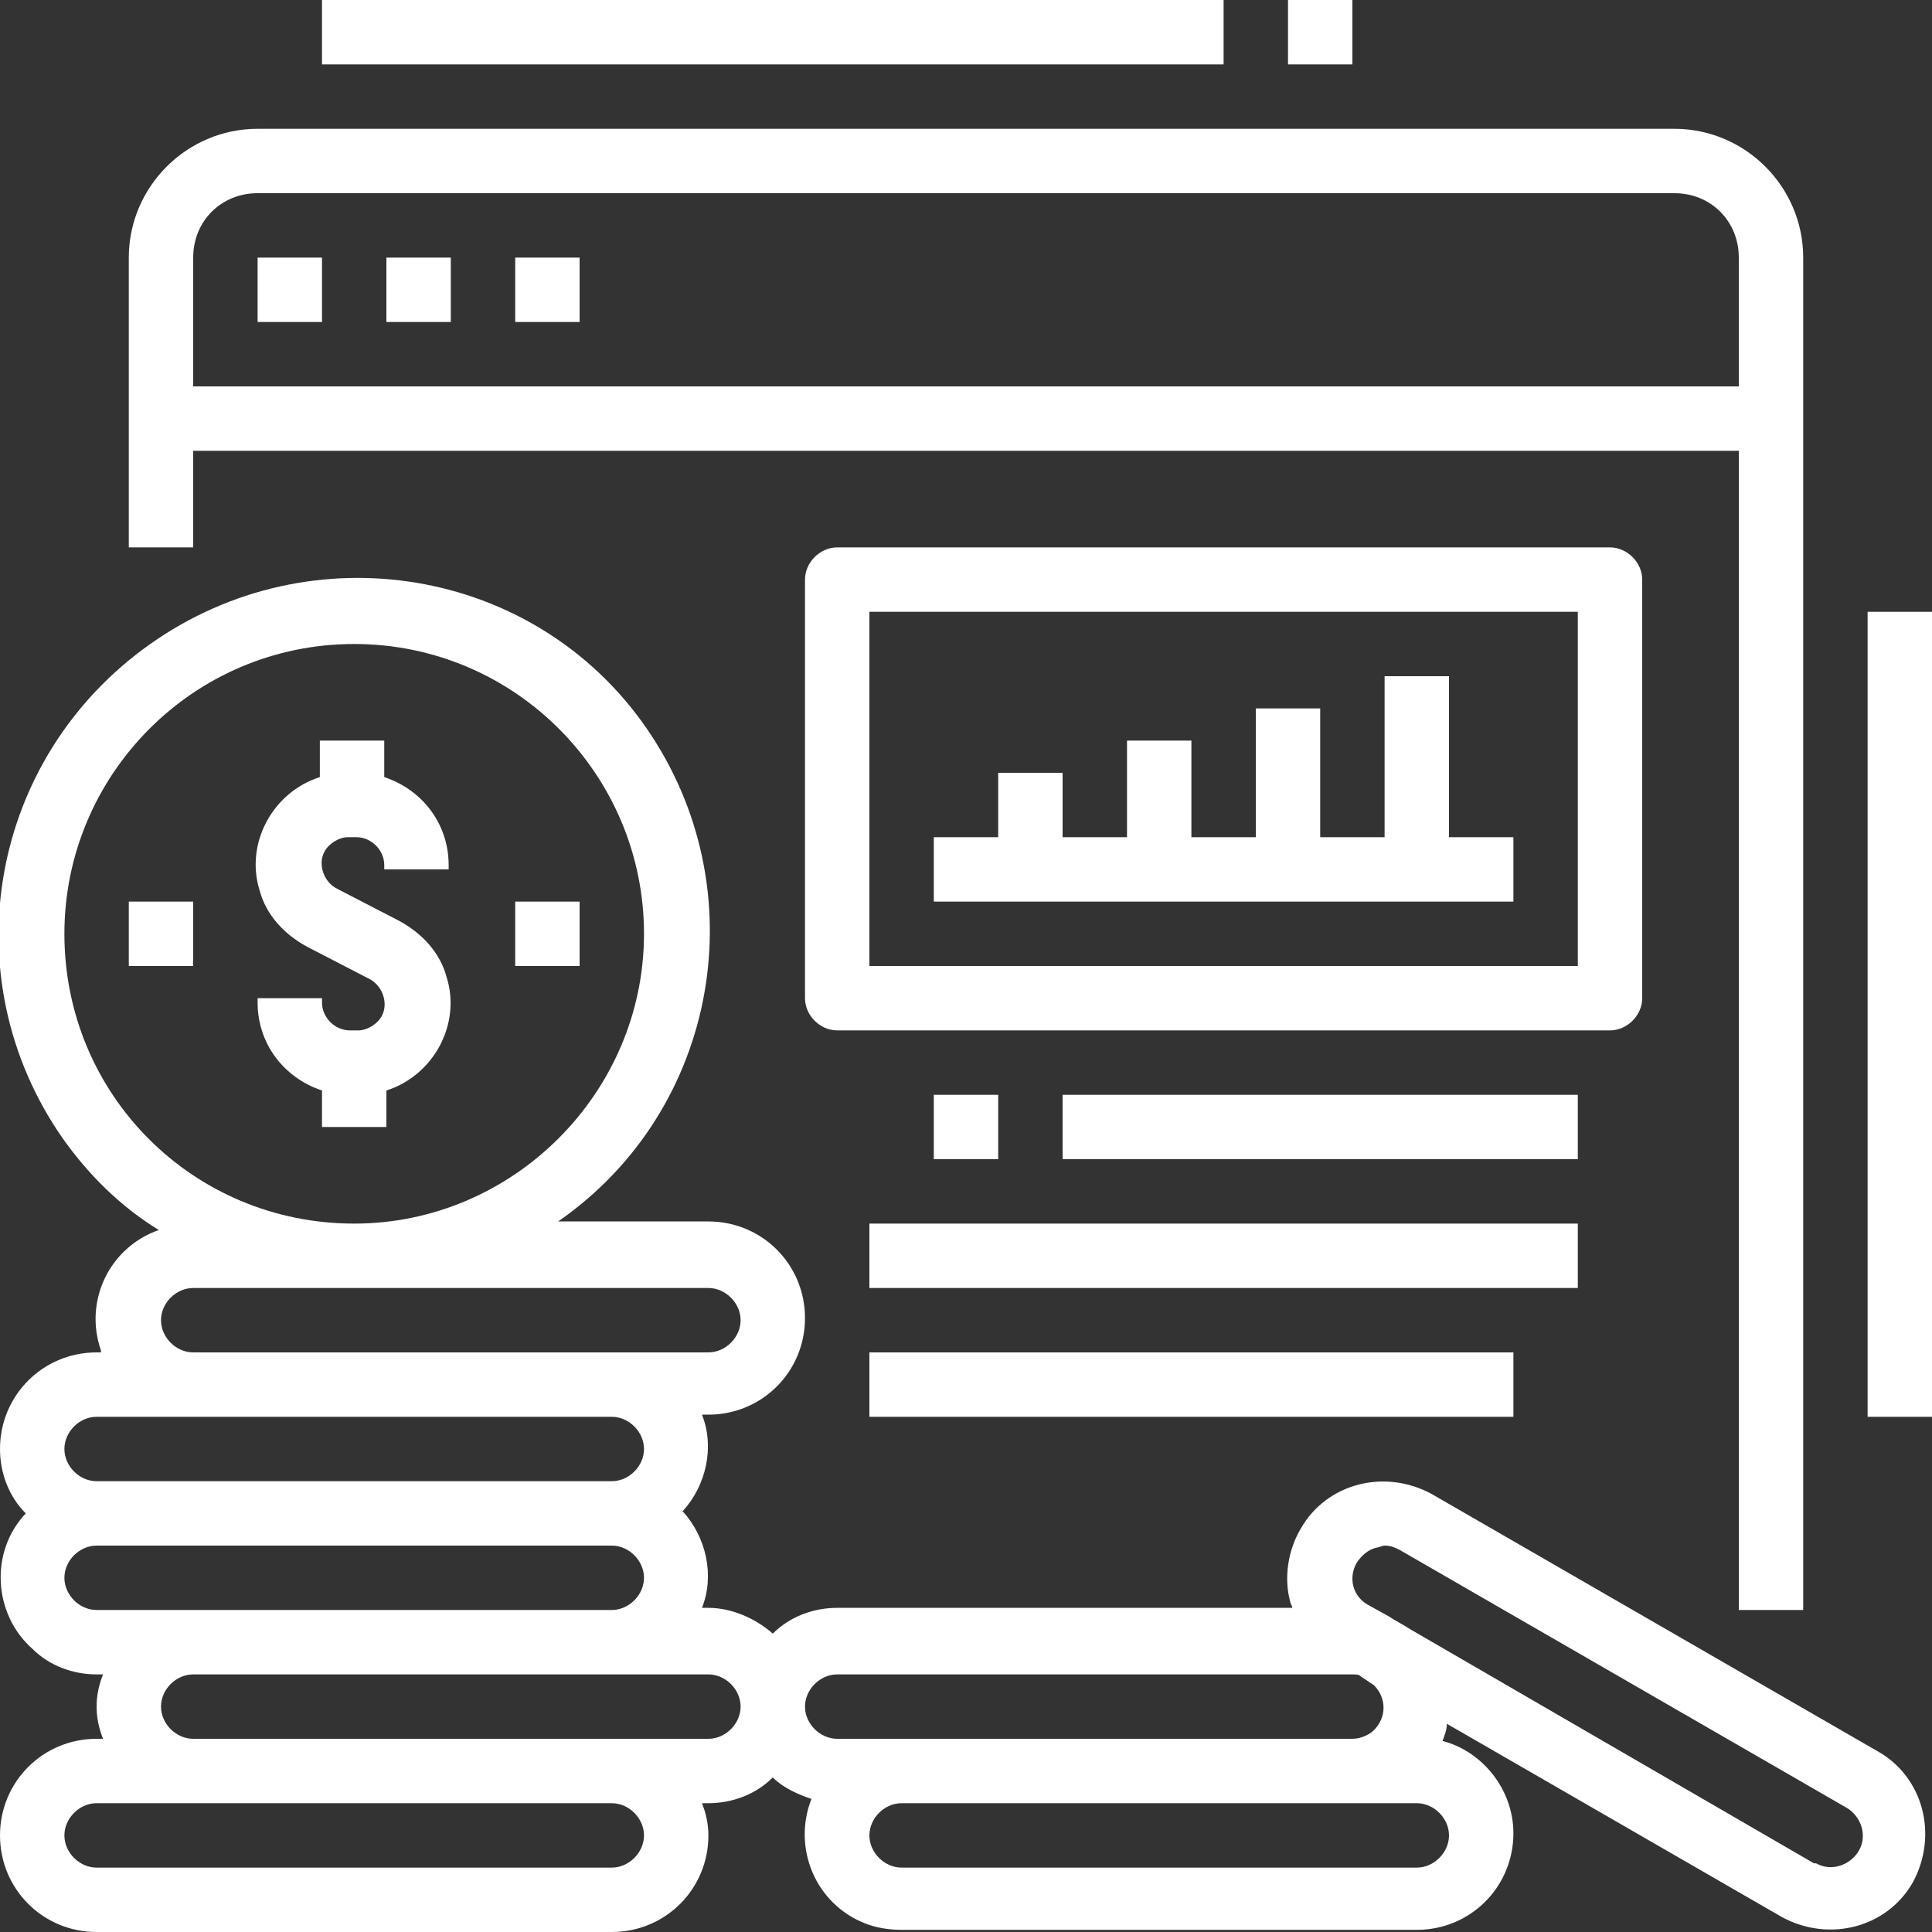 <?xml version="1.0" encoding="utf-8"?>
<!-- Generator: Adobe Illustrator 22.0.1, SVG Export Plug-In . SVG Version: 6.00 Build 0)  -->
<svg version="1.1" id="Layer_1" xmlns="http://www.w3.org/2000/svg" xmlns:xlink="http://www.w3.org/1999/xlink" x="0px" y="0px"
	 viewBox="0 0 90 90" style="enable-background:new 0 0 90 90;" xml:space="preserve">
<rect x="0" y="0" width="90" height="90" fill="#333333" stroke="none"/>
<style type="text/css">
	.st0{fill:#FFFFFF;}
</style>
<g>
	<path class="st0" d="M84,75V12c0-3.3-2.7-6-6-6H12c-3.3,0-6,2.7-6,6v13.5h3V21h72v54H84z M9,18v-6c0-1.7,1.3-3,3-3h66
		c1.7,0,3,1.3,3,3v6H9z"/>
	<path class="st0" d="M12,12h3v3h-3V12z"/>
	<path class="st0" d="M18,12h3v3h-3V12z"/>
	<path class="st0" d="M24,12h3v3h-3V12z"/>
	<path class="st0" d="M0,85.5C0,88,2,90,4.5,90h24c2.5,0,4.5-2,4.5-4.5c0-0.5-0.1-1-0.3-1.5H33c1.1,0,2.2-0.4,3-1.2
		c0.5,0.5,1.2,0.8,1.8,1c-0.9,2.3,0.2,4.9,2.5,5.8c0.5,0.2,1.1,0.3,1.7,0.3h24c2.5,0,4.5-2,4.5-4.5c0-2-1.4-3.8-3.3-4.3
		c0.1-0.3,0.2-0.5,0.2-0.8l15.6,9c2.2,1.2,4.9,0.5,6.1-1.6c1.2-2.2,0.5-4.9-1.6-6.1l-20.8-12c-2.2-1.2-4.9-0.5-6.1,1.6
		c-0.6,1-0.8,2.3-0.5,3.4c0,0.1,0.1,0.2,0.1,0.3H39c-1.1,0-2.2,0.4-3,1.2c-0.8-0.7-1.9-1.2-3-1.2h-0.3c0.6-1.5,0.2-3.3-0.9-4.5
		c1.1-1.2,1.5-3,0.9-4.5H33c2.5,0,4.5-2,4.5-4.5s-2-4.5-4.5-4.5h-7c7.5-5.2,9.3-15.5,4.1-23S14.5,24.7,7,30s-9.3,15.5-4.1,23
		c1.2,1.7,2.7,3.2,4.5,4.3c-2.3,0.8-3.5,3.3-2.7,5.6V63H4.5C2,63,0,65,0,67.5c0,1.1,0.4,2.2,1.2,3c-1.7,1.8-1.5,4.7,0.3,6.3
		c0.8,0.8,1.9,1.2,3,1.2h0.3c-0.4,1-0.4,2,0,3H4.5C2,81,0,83,0,85.5L0,85.5z M30,85.5c0,0.8-0.7,1.5-1.5,1.5h-24
		C3.7,87,3,86.3,3,85.5S3.7,84,4.5,84h24C29.3,84,30,84.7,30,85.5z M66,87H42c-0.8,0-1.5-0.7-1.5-1.5S41.2,84,42,84h24
		c0.8,0,1.5,0.7,1.5,1.5S66.8,87,66,87z M63.2,72.8c0.2-0.3,0.5-0.6,0.9-0.7c0.1,0,0.3-0.1,0.4-0.1c0.3,0,0.5,0.1,0.7,0.2l20.8,12
		c0.7,0.4,1,1.3,0.6,2s-1.3,1-2,0.6h-0.1L65.7,75.9c-0.3-0.2-0.7-0.4-1-0.6l-0.9-0.5C63,74.4,62.8,73.5,63.2,72.8L63.2,72.8z M39,78
		h24c0.2,0,0.3,0,0.4,0.1l0.6,0.4c0.6,0.6,0.6,1.5,0,2.1c-0.2,0.2-0.6,0.4-1,0.4H39c-0.8,0-1.5-0.7-1.5-1.5S38.2,78,39,78L39,78z
		 M3,43.5C3,36.1,9,30,16.5,30S30,36.1,30,43.5S23.9,57,16.5,57C9,57,3,51,3,43.5z M7.5,61.5C7.5,60.7,8.2,60,9,60h24
		c0.8,0,1.5,0.7,1.5,1.5S33.8,63,33,63H9C8.2,63,7.5,62.3,7.5,61.5z M4.5,66h24c0.8,0,1.5,0.7,1.5,1.5S29.3,69,28.5,69h-24
		C3.7,69,3,68.3,3,67.5S3.7,66,4.5,66z M3,73.5C3,72.7,3.7,72,4.5,72h24c0.8,0,1.5,0.7,1.5,1.5S29.3,75,28.5,75h-24
		C3.7,75,3,74.3,3,73.5z M7.5,79.5C7.5,78.7,8.2,78,9,78h24c0.8,0,1.5,0.7,1.5,1.5S33.8,81,33,81H9C8.2,81,7.5,80.3,7.5,79.5z"/>
	<path class="st0" d="M18,52.5v-1.7c2.2-0.7,3.5-3.1,2.8-5.3c-0.3-1.1-1.1-2-2.2-2.6l-2.9-1.5c-0.6-0.3-0.9-1.1-0.6-1.7
		c0.2-0.4,0.7-0.7,1.1-0.7h0.4c0.7,0,1.3,0.6,1.3,1.3v0.2h3v-0.2c0-1.9-1.2-3.5-3-4.1v-1.7h-3v1.7c-2.2,0.7-3.5,3.1-2.8,5.3
		c0.3,1.1,1.1,2,2.2,2.6l2.9,1.5c0.6,0.3,0.9,1.1,0.6,1.7c-0.2,0.4-0.7,0.7-1.1,0.7h-0.4c-0.7,0-1.3-0.6-1.3-1.3v-0.2h-3v0.2
		c0,1.9,1.2,3.5,3,4.1v1.7H18z"/>
	<path class="st0" d="M6,42h3v3H6V42z"/>
	<path class="st0" d="M24,42h3v3h-3V42z"/>
	<path class="st0" d="M43.5,51h3v3h-3V51z"/>
	<path class="st0" d="M49.5,51h24v3h-24V51z"/>
	<path class="st0" d="M40.5,57h33v3h-33V57z"/>
	<path class="st0" d="M40.5,63h30v3h-30V63z"/>
	<path class="st0" d="M76.5,46.5V27c0-0.8-0.7-1.5-1.5-1.5H39c-0.8,0-1.5,0.7-1.5,1.5v19.5c0,0.8,0.7,1.5,1.5,1.5h36
		C75.8,48,76.5,47.3,76.5,46.5z M73.5,45h-33V28.5h33V45z"/>
	<path class="st0" d="M70.5,39h-3v-7.5h-3V39h-3v-6h-3v6h-3v-4.5h-3V39h-3v-3h-3v3h-3v3h27V39z"/>
	<path class="st0" d="M15,0h42v3H15V0z"/>
	<path class="st0" d="M60,0h3v3h-3V0z"/>
	<path class="st0" d="M87,28.5h3V66h-3V28.5z"/>
</g>
</svg>
